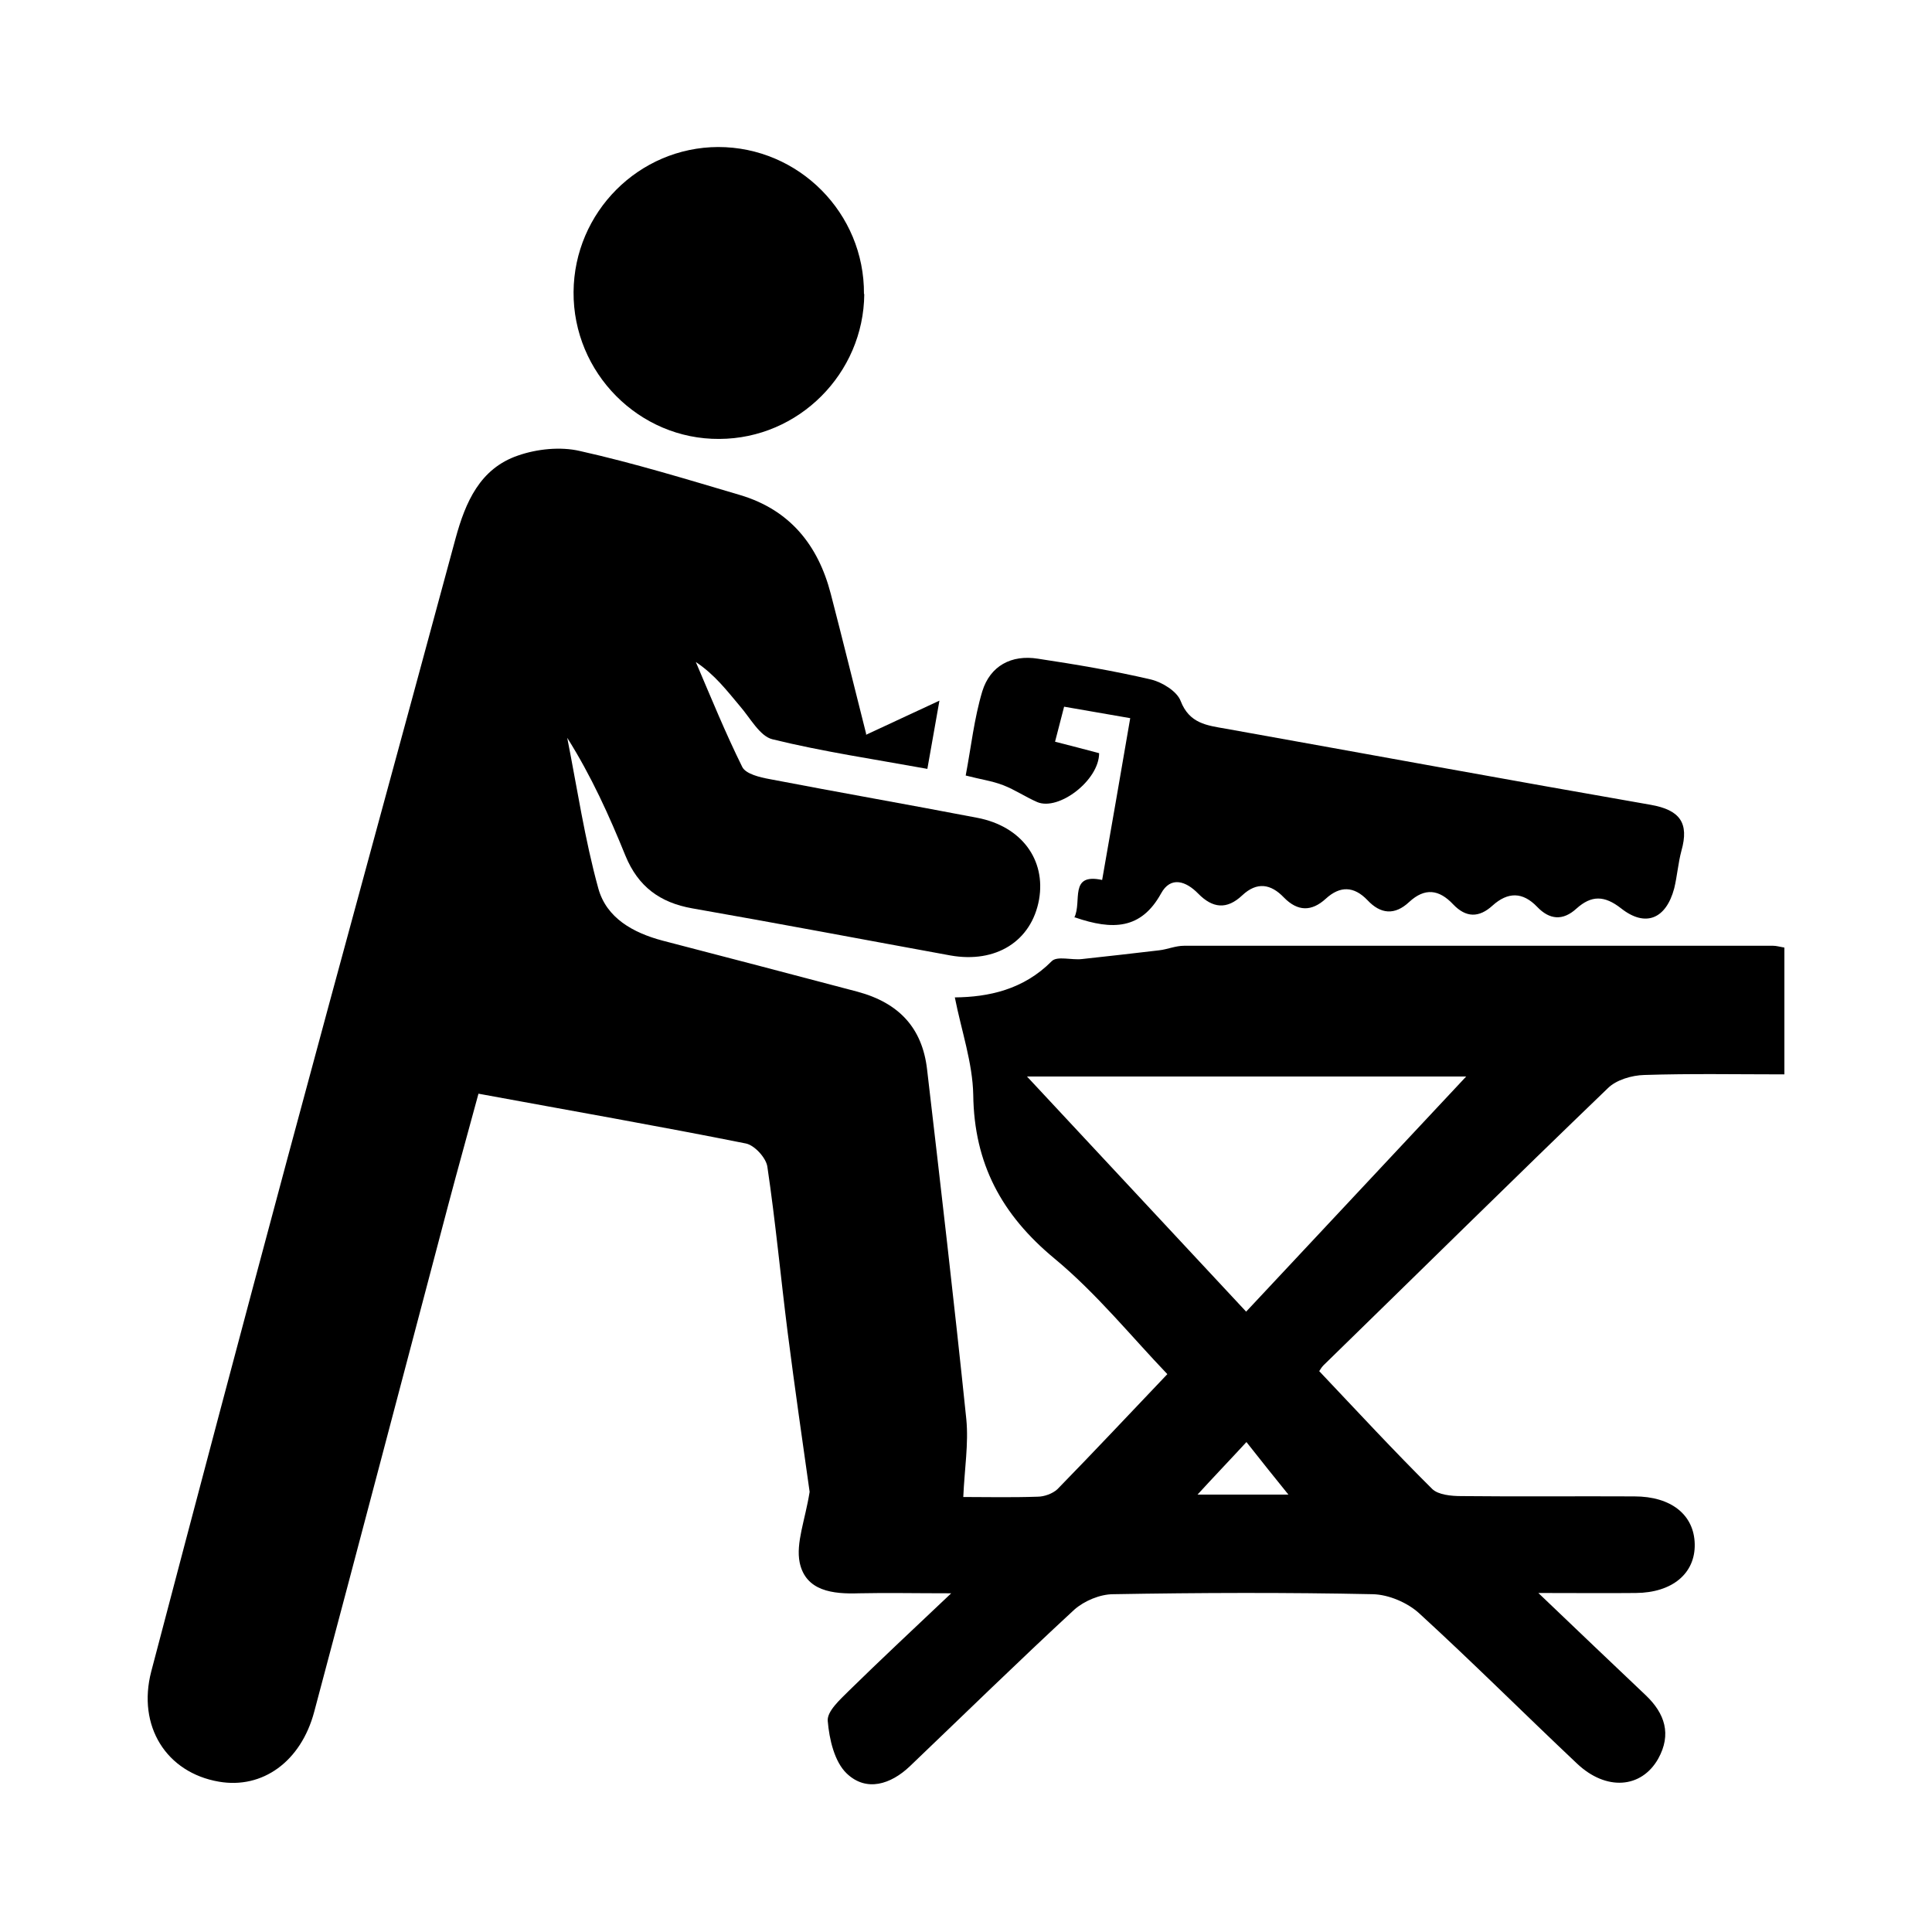 <?xml version="1.0" encoding="UTF-8"?>
<svg id="Layer_1" data-name="Layer 1" xmlns="http://www.w3.org/2000/svg" version="1.1" viewBox="0 0 64 64">
  <defs>
    <style>
      .cls-1 {
        fill: #000;
        stroke-width: 0px;
      }
    </style>
  </defs>
  <path class="cls-1" d="M28.69,24.34c.81-.38,1.51-.7,2.43-1.13-.15.83-.26,1.49-.4,2.26-1.76-.32-3.46-.57-5.13-.98-.42-.1-.74-.71-1.08-1.1-.43-.51-.83-1.04-1.46-1.46.5,1.17.98,2.35,1.54,3.48.12.23.58.34.91.4,2.29.44,4.58.84,6.87,1.28,1.47.28,2.28,1.39,2.05,2.71-.25,1.38-1.43,2.12-2.94,1.85-2.85-.52-5.69-1.06-8.55-1.56-1.07-.19-1.79-.72-2.21-1.74-.54-1.33-1.13-2.64-1.93-3.91.33,1.67.58,3.36,1.03,4.99.27.98,1.15,1.47,2.13,1.73,2.15.56,4.3,1.12,6.45,1.69,1.38.37,2.15,1.2,2.31,2.57.45,3.86.9,7.72,1.3,11.59.08.81-.06,1.65-.1,2.58.72,0,1.59.02,2.46-.01.22,0,.5-.1.66-.25,1.23-1.26,2.44-2.55,3.64-3.81-1.18-1.23-2.34-2.67-3.74-3.83-1.75-1.45-2.66-3.14-2.69-5.42-.02-1.06-.39-2.12-.61-3.23,1.1-.01,2.27-.25,3.21-1.2.18-.18.66-.03,1-.07.85-.09,1.7-.19,2.56-.29.27-.03.54-.15.82-.15,6.51,0,13.01,0,19.52,0,.1,0,.2.03.37.06v4.2c-1.56,0-3.1-.03-4.64.02-.41.01-.93.16-1.21.44-3.16,3.04-6.28,6.12-9.42,9.18-.07.07-.12.17-.14.19,1.25,1.32,2.47,2.64,3.74,3.9.2.2.64.24.97.24,1.91.02,3.82,0,5.73.01,1.22,0,1.98.61,2,1.58.02.97-.74,1.61-1.95,1.62-.97.01-1.95,0-3.23,0,1.33,1.27,2.44,2.33,3.56,3.39.63.6.86,1.29.41,2.1-.56.99-1.73,1.07-2.69.16-1.75-1.65-3.45-3.35-5.22-4.97-.39-.36-1.02-.63-1.55-.64-2.86-.06-5.73-.05-8.59,0-.44,0-.96.22-1.29.51-1.84,1.7-3.64,3.46-5.45,5.19-.63.6-1.44.86-2.09.24-.41-.39-.58-1.14-.63-1.74-.03-.32.41-.71.7-1,1.03-1.01,2.09-2,3.39-3.23-1.21,0-2.13-.02-3.05,0-.87.03-1.77-.07-1.97-1.02-.13-.65.18-1.4.33-2.34-.22-1.56-.49-3.42-.73-5.3-.23-1.82-.4-3.65-.67-5.47-.04-.29-.42-.71-.71-.77-2.9-.58-5.82-1.09-8.86-1.65-.34,1.26-.68,2.47-1,3.68-1.48,5.6-2.95,11.2-4.44,16.79-.44,1.66-1.72,2.57-3.16,2.32-1.74-.3-2.71-1.84-2.24-3.65,1.49-5.67,2.99-11.33,4.51-16.99,1.84-6.85,3.72-13.69,5.57-20.54.33-1.21.81-2.32,2.07-2.75.63-.22,1.41-.3,2.05-.15,1.79.4,3.55.94,5.31,1.46,1.64.49,2.58,1.65,3,3.27.39,1.5.76,3.01,1.17,4.63ZM34.02,35.66c2.29,2.46,4.71,5.05,7.26,7.79,2.53-2.7,4.95-5.29,7.29-7.79h-14.56ZM39.67,49.51h3.01c-.44-.54-.9-1.12-1.39-1.74-.59.64-1.1,1.17-1.62,1.74Z"/>
  <path class="cls-1" d="M35.59,30.39c.26-.53-.19-1.48.92-1.24.31-1.78.62-3.54.93-5.36-.7-.12-1.39-.24-2.19-.38-.1.39-.19.74-.3,1.16.55.14,1.01.26,1.46.38,0,.9-1.34,1.92-2.05,1.62-.39-.17-.74-.41-1.13-.56-.36-.14-.74-.19-1.24-.32.18-.95.28-1.89.55-2.79.26-.84.96-1.22,1.84-1.08,1.26.19,2.51.4,3.75.69.37.09.86.39.98.71.29.75.87.81,1.5.92,4.69.84,9.37,1.7,14.07,2.52.97.17,1.28.6,1.02,1.52-.11.41-.14.84-.24,1.25-.27,1.01-.95,1.3-1.76.66-.55-.43-.98-.44-1.48.01-.45.41-.89.37-1.3-.06-.48-.5-.97-.5-1.48-.04-.45.41-.88.4-1.3-.04-.47-.5-.94-.56-1.46-.08-.48.45-.95.4-1.38-.06-.45-.47-.91-.48-1.38-.05-.47.43-.93.43-1.39-.04-.43-.45-.89-.53-1.38-.07-.51.48-.98.43-1.46-.06-.4-.41-.91-.59-1.23,0-.66,1.19-1.6,1.22-2.85.79Z"/>
  <path class="cls-1" d="M28.63,9.74c-.02,2.63-2.17,4.79-4.8,4.8-2.66.02-4.85-2.19-4.83-4.87.02-2.64,2.16-4.79,4.79-4.8,2.67,0,4.85,2.19,4.83,4.87Z"/>
</svg>